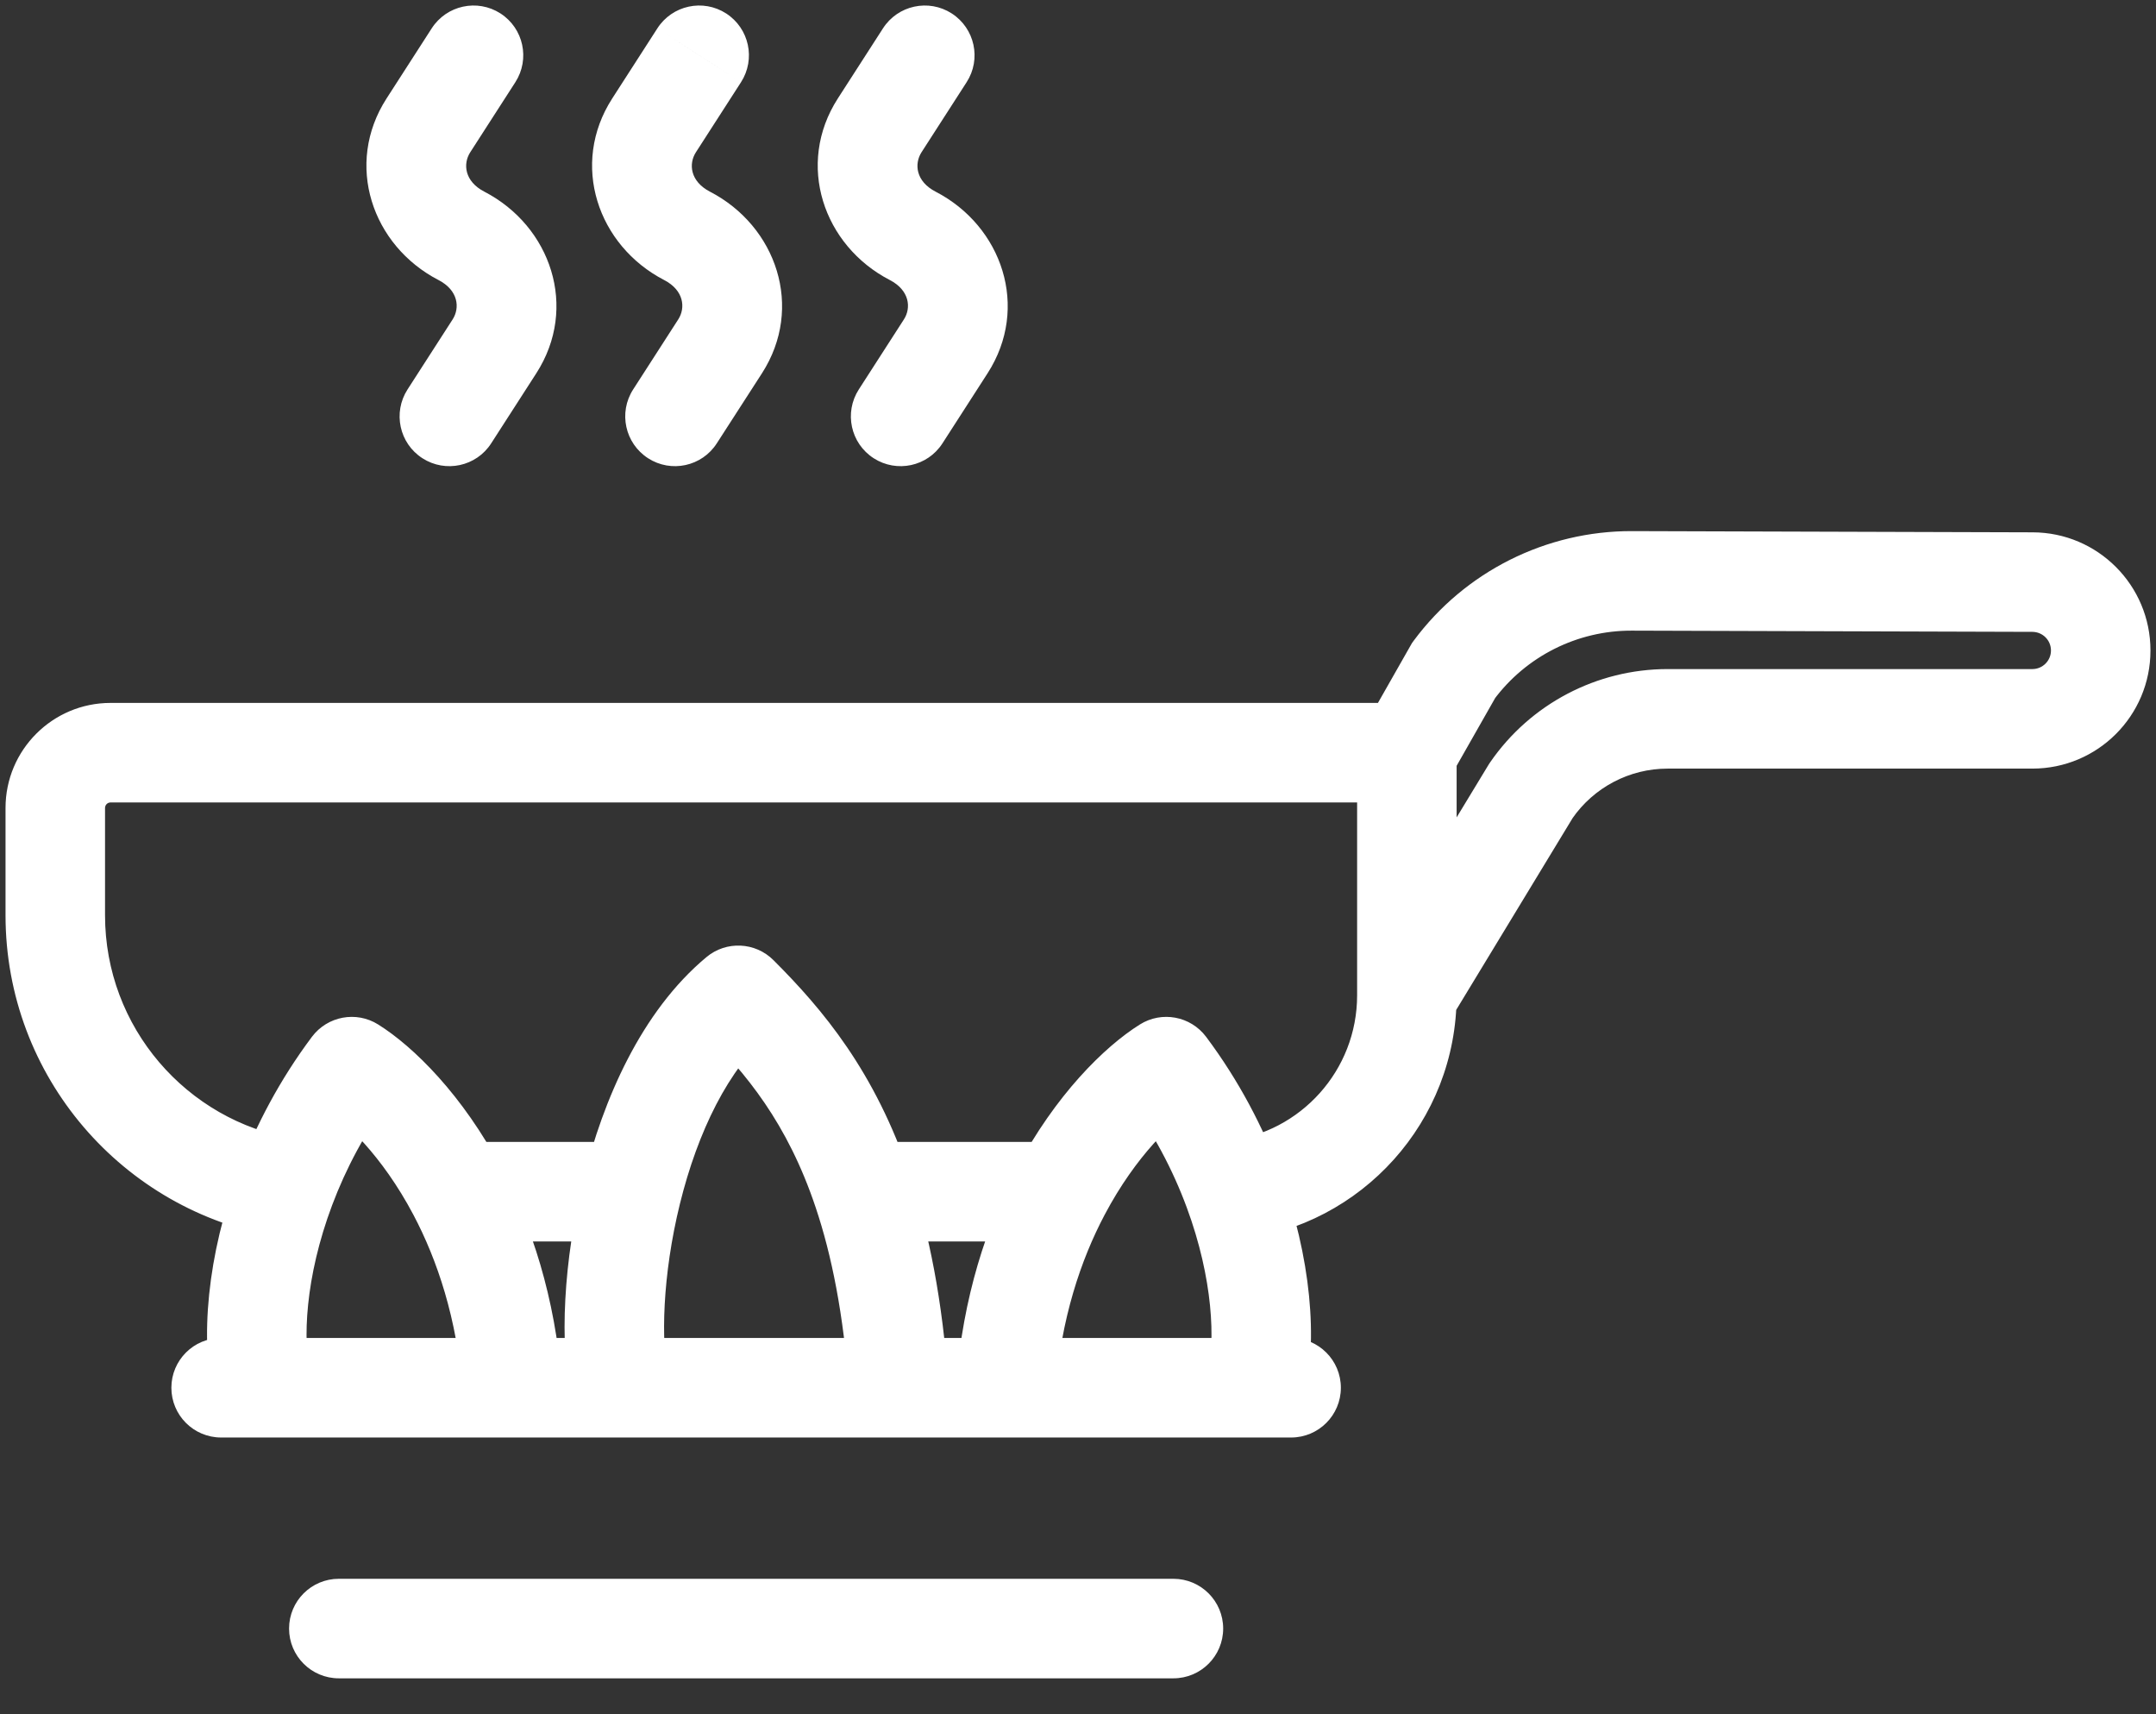 <?xml version="1.0" encoding="UTF-8"?>
<svg xmlns="http://www.w3.org/2000/svg" width="39" height="31" viewBox="0 0 39 31" fill="none">
  <rect x="0" y="0" width="39" height="31" fill="#333333" stroke="none"/>
  <path d="M8.944 6.264L9.701 6.751V6.751L8.944 6.264ZM7.372 7.043C7.103 7.461 7.223 8.018 7.641 8.287C8.059 8.556 8.616 8.436 8.885 8.018L7.372 7.043ZM9.322 1.487C9.591 1.069 9.471 0.513 9.053 0.243C8.635 -0.026 8.078 0.095 7.809 0.513L9.322 1.487ZM7.75 2.267L8.506 2.754V2.754L7.75 2.267ZM8.347 4.265L7.933 5.065H7.933L8.347 4.265ZM13.026 6.264L12.269 5.776L13.026 6.264ZM11.453 7.043C11.184 7.461 11.305 8.018 11.723 8.287C12.14 8.556 12.697 8.436 12.966 8.018L11.453 7.043ZM13.404 1.487C13.673 1.069 13.553 0.513 13.135 0.243C12.717 -0.026 12.16 0.095 11.891 0.513L13.404 1.487ZM11.831 2.267L12.588 2.754V2.754L11.831 2.267ZM12.429 4.265L12.015 5.065L12.429 4.265ZM17.108 6.264L16.351 5.776V5.776L17.108 6.264ZM15.535 7.043C15.266 7.461 15.386 8.018 15.804 8.287C16.222 8.556 16.779 8.436 17.048 8.018L15.535 7.043ZM17.485 1.487C17.755 1.069 17.634 0.513 17.216 0.243C16.798 -0.026 16.241 0.095 15.972 0.513L17.485 1.487ZM15.913 2.267L15.156 1.78L15.156 1.78L15.913 2.267ZM16.51 4.265L16.097 5.065L16.51 4.265ZM26.297 12.121L25.574 11.585L25.542 11.629L25.515 11.676L26.297 12.121ZM29.519 10.505L29.522 9.605L29.521 9.605L29.519 10.505ZM36.767 10.527L36.764 11.427L36.764 11.427L36.767 10.527ZM27.698 14.295L26.957 13.784L26.942 13.806L26.928 13.828L27.698 14.295ZM23.355 25.997C23.852 25.997 24.255 25.594 24.255 25.097C24.255 24.6 23.852 24.197 23.355 24.197V25.997ZM4 24.197C3.503 24.197 3.1 24.6 3.1 25.097C3.1 25.594 3.503 25.997 4 25.997V24.197ZM6.363 19.29L6.84 18.527C6.444 18.279 5.924 18.376 5.643 18.75L6.363 19.29ZM21.097 19.29L21.817 18.75C21.536 18.376 21.016 18.279 20.62 18.527L21.097 19.29ZM13.355 18L13.991 17.364C13.662 17.035 13.136 17.011 12.779 17.309L13.355 18ZM6.129 28.552C5.632 28.552 5.229 28.955 5.229 29.452C5.229 29.949 5.632 30.352 6.129 30.352V28.552ZM21.226 30.352C21.723 30.352 22.126 29.949 22.126 29.452C22.126 28.955 21.723 28.552 21.226 28.552V30.352ZM22.312 21.527L21.468 21.839L22.312 21.527ZM19.185 21.551L19.981 21.971L19.185 21.551ZM11.426 21.551L12.3 21.767L11.426 21.551ZM8.275 21.551L7.479 21.971L8.275 21.551ZM8.944 6.264L8.188 5.776L7.372 7.043L8.128 7.531L8.885 8.018L9.701 6.751L8.944 6.264ZM8.566 1L7.809 0.513L6.993 1.78L7.75 2.267L8.506 2.754L9.322 1.487L8.566 1ZM7.75 2.267L6.993 1.78C6.226 2.97 6.729 4.442 7.933 5.065L8.347 4.265L8.761 3.466C8.403 3.281 8.371 2.964 8.506 2.754L7.75 2.267ZM8.944 6.264L9.701 6.751C10.468 5.561 9.964 4.089 8.761 3.466L8.347 4.265L7.933 5.065C8.291 5.25 8.322 5.567 8.188 5.776L8.944 6.264ZM13.026 6.264L12.269 5.776L11.453 7.043L12.21 7.531L12.966 8.018L13.783 6.751L13.026 6.264ZM12.647 1L11.891 0.513L11.075 1.78L11.831 2.267L12.588 2.754L13.404 1.487L12.647 1ZM11.831 2.267L11.075 1.78C10.308 2.97 10.811 4.442 12.015 5.065L12.429 4.265L12.842 3.466C12.485 3.281 12.453 2.964 12.588 2.754L11.831 2.267ZM13.026 6.264L13.783 6.751C14.549 5.561 14.046 4.089 12.842 3.466L12.429 4.265L12.015 5.065C12.372 5.25 12.404 5.567 12.269 5.776L13.026 6.264ZM17.108 6.264L16.351 5.776L15.535 7.043L16.291 7.531L17.048 8.018L17.864 6.751L17.108 6.264ZM16.729 1L15.972 0.513L15.156 1.78L15.913 2.267L16.669 2.754L17.485 1.487L16.729 1ZM15.913 2.267L15.156 1.78C14.39 2.97 14.893 4.442 16.097 5.065L16.51 4.265L16.924 3.466C16.566 3.281 16.535 2.964 16.669 2.754L15.913 2.267ZM17.108 6.264L17.864 6.751C18.631 5.561 18.128 4.089 16.924 3.466L16.51 4.265L16.097 5.065C16.454 5.25 16.486 5.567 16.351 5.776L17.108 6.264ZM2 13.612V14.512H25.449V13.612V12.712H2V13.612ZM1 16.551H1.9V14.612H1H0.1V16.551H1ZM25.449 13.612L26.231 14.057L27.079 12.566L26.297 12.121L25.515 11.676L24.667 13.167L25.449 13.612ZM29.519 10.505L29.516 11.405L36.764 11.427L36.767 10.527L36.769 9.627L29.522 9.605L29.519 10.505ZM36.764 13V12.1H30.166V13V13.9H36.764V13ZM25.449 13.612H24.549V18H25.449H26.349V13.612H25.449ZM27.698 14.295L26.928 13.828L24.68 17.533L25.449 18L26.218 18.467L28.467 14.762L27.698 14.295ZM30.166 13V12.1C28.885 12.1 27.685 12.729 26.957 13.784L27.698 14.295L28.438 14.807C28.83 14.239 29.476 13.9 30.166 13.9V13ZM38 11.764H37.1C37.1 11.949 36.949 12.1 36.764 12.1V13V13.9C37.944 13.9 38.9 12.944 38.9 11.764H38ZM26.297 12.121L27.02 12.658C27.606 11.867 28.533 11.402 29.517 11.405L29.519 10.505L29.521 9.605C27.966 9.601 26.501 10.336 25.574 11.585L26.297 12.121ZM36.767 10.527L36.764 11.427C36.95 11.428 37.1 11.578 37.1 11.764H38H38.9C38.9 10.586 37.947 9.63 36.769 9.627L36.767 10.527ZM2 13.612V12.712C0.951 12.712 0.1 13.563 0.1 14.612H1H1.9C1.9 14.557 1.945 14.512 2 14.512V13.612ZM23.355 25.097V24.197H22.71V25.097V25.997H23.355V25.097ZM22.71 25.097V24.197H18.194V25.097V25.997H22.71V25.097ZM18.194 25.097V24.197H16.258V25.097V25.997H18.194V25.097ZM16.258 25.097V24.197H11.214V25.097V25.997H16.258V25.097ZM11.214 25.097V24.197H9.266V25.097V25.997H11.214V25.097ZM9.266 25.097V24.197H4.75V25.097V25.997H9.266V25.097ZM4.75 25.097V24.197H4V25.097V25.997H4.75V25.097ZM6.129 29.452V30.352H21.226V29.452V28.552H6.129V29.452ZM22.71 25.097L23.583 25.315C23.849 24.249 23.715 22.726 23.157 21.215L22.312 21.527L21.468 21.839C21.943 23.123 21.99 24.265 21.837 24.878L22.71 25.097ZM22.312 21.527L23.157 21.215C22.852 20.391 22.413 19.546 21.817 18.75L21.097 19.29L20.377 19.83C20.861 20.476 21.219 21.165 21.468 21.839L22.312 21.527ZM22.312 21.527L22.416 22.421C24.631 22.163 26.349 20.283 26.349 18H25.449H24.549C24.549 19.359 23.526 20.48 22.209 20.633L22.312 21.527ZM21.097 19.29L20.62 18.527C19.978 18.928 19.089 19.805 18.389 21.131L19.185 21.551L19.981 21.971C20.554 20.886 21.238 20.263 21.574 20.053L21.097 19.29ZM19.185 21.551L18.389 21.131C17.851 22.151 17.418 23.451 17.296 25.028L18.194 25.097L19.091 25.166C19.192 23.845 19.552 22.783 19.981 21.971L19.185 21.551ZM19.185 21.551V20.651H15.609V21.551V22.451H19.185V21.551ZM13.355 18L12.719 18.636C13.494 19.412 14.241 20.303 14.755 21.837L15.609 21.551L16.462 21.265C15.829 19.375 14.882 18.254 13.991 17.364L13.355 18ZM15.609 21.551L14.755 21.837C15.042 22.692 15.262 23.768 15.36 25.16L16.258 25.097L17.156 25.034C17.049 23.518 16.805 22.289 16.462 21.265L15.609 21.551ZM11.214 25.097L12.092 24.896C11.954 24.292 11.979 23.068 12.3 21.767L11.426 21.551L10.553 21.335C10.193 22.792 10.114 24.321 10.337 25.297L11.214 25.097ZM11.426 21.551L12.3 21.767C12.62 20.47 13.182 19.316 13.931 18.691L13.355 18L12.779 17.309C11.598 18.293 10.91 19.888 10.553 21.335L11.426 21.551ZM11.426 21.551V20.651H8.275V21.551V22.451H11.426V21.551ZM6.363 19.29L5.886 20.053C6.222 20.263 6.906 20.886 7.479 21.971L8.275 21.551L9.071 21.131C8.371 19.805 7.482 18.928 6.84 18.527L6.363 19.29ZM8.275 21.551L7.479 21.971C7.908 22.783 8.268 23.845 8.369 25.166L9.266 25.097L10.164 25.028C10.043 23.451 9.609 22.151 9.071 21.131L8.275 21.551ZM4.75 25.097L5.623 24.878C5.468 24.257 5.519 23.097 6.007 21.798L5.164 21.481L4.322 21.165C3.748 22.693 3.608 24.238 3.877 25.315L4.75 25.097ZM5.164 21.481L6.007 21.798C6.255 21.137 6.609 20.463 7.083 19.83L6.363 19.29L5.643 18.75C5.059 19.529 4.626 20.357 4.322 21.165L5.164 21.481ZM5.164 21.481L5.314 20.594C3.376 20.268 1.9 18.581 1.9 16.551H1H0.1C0.1 19.474 2.225 21.899 5.015 22.369L5.164 21.481Z" fill="white"></path>
</svg>
